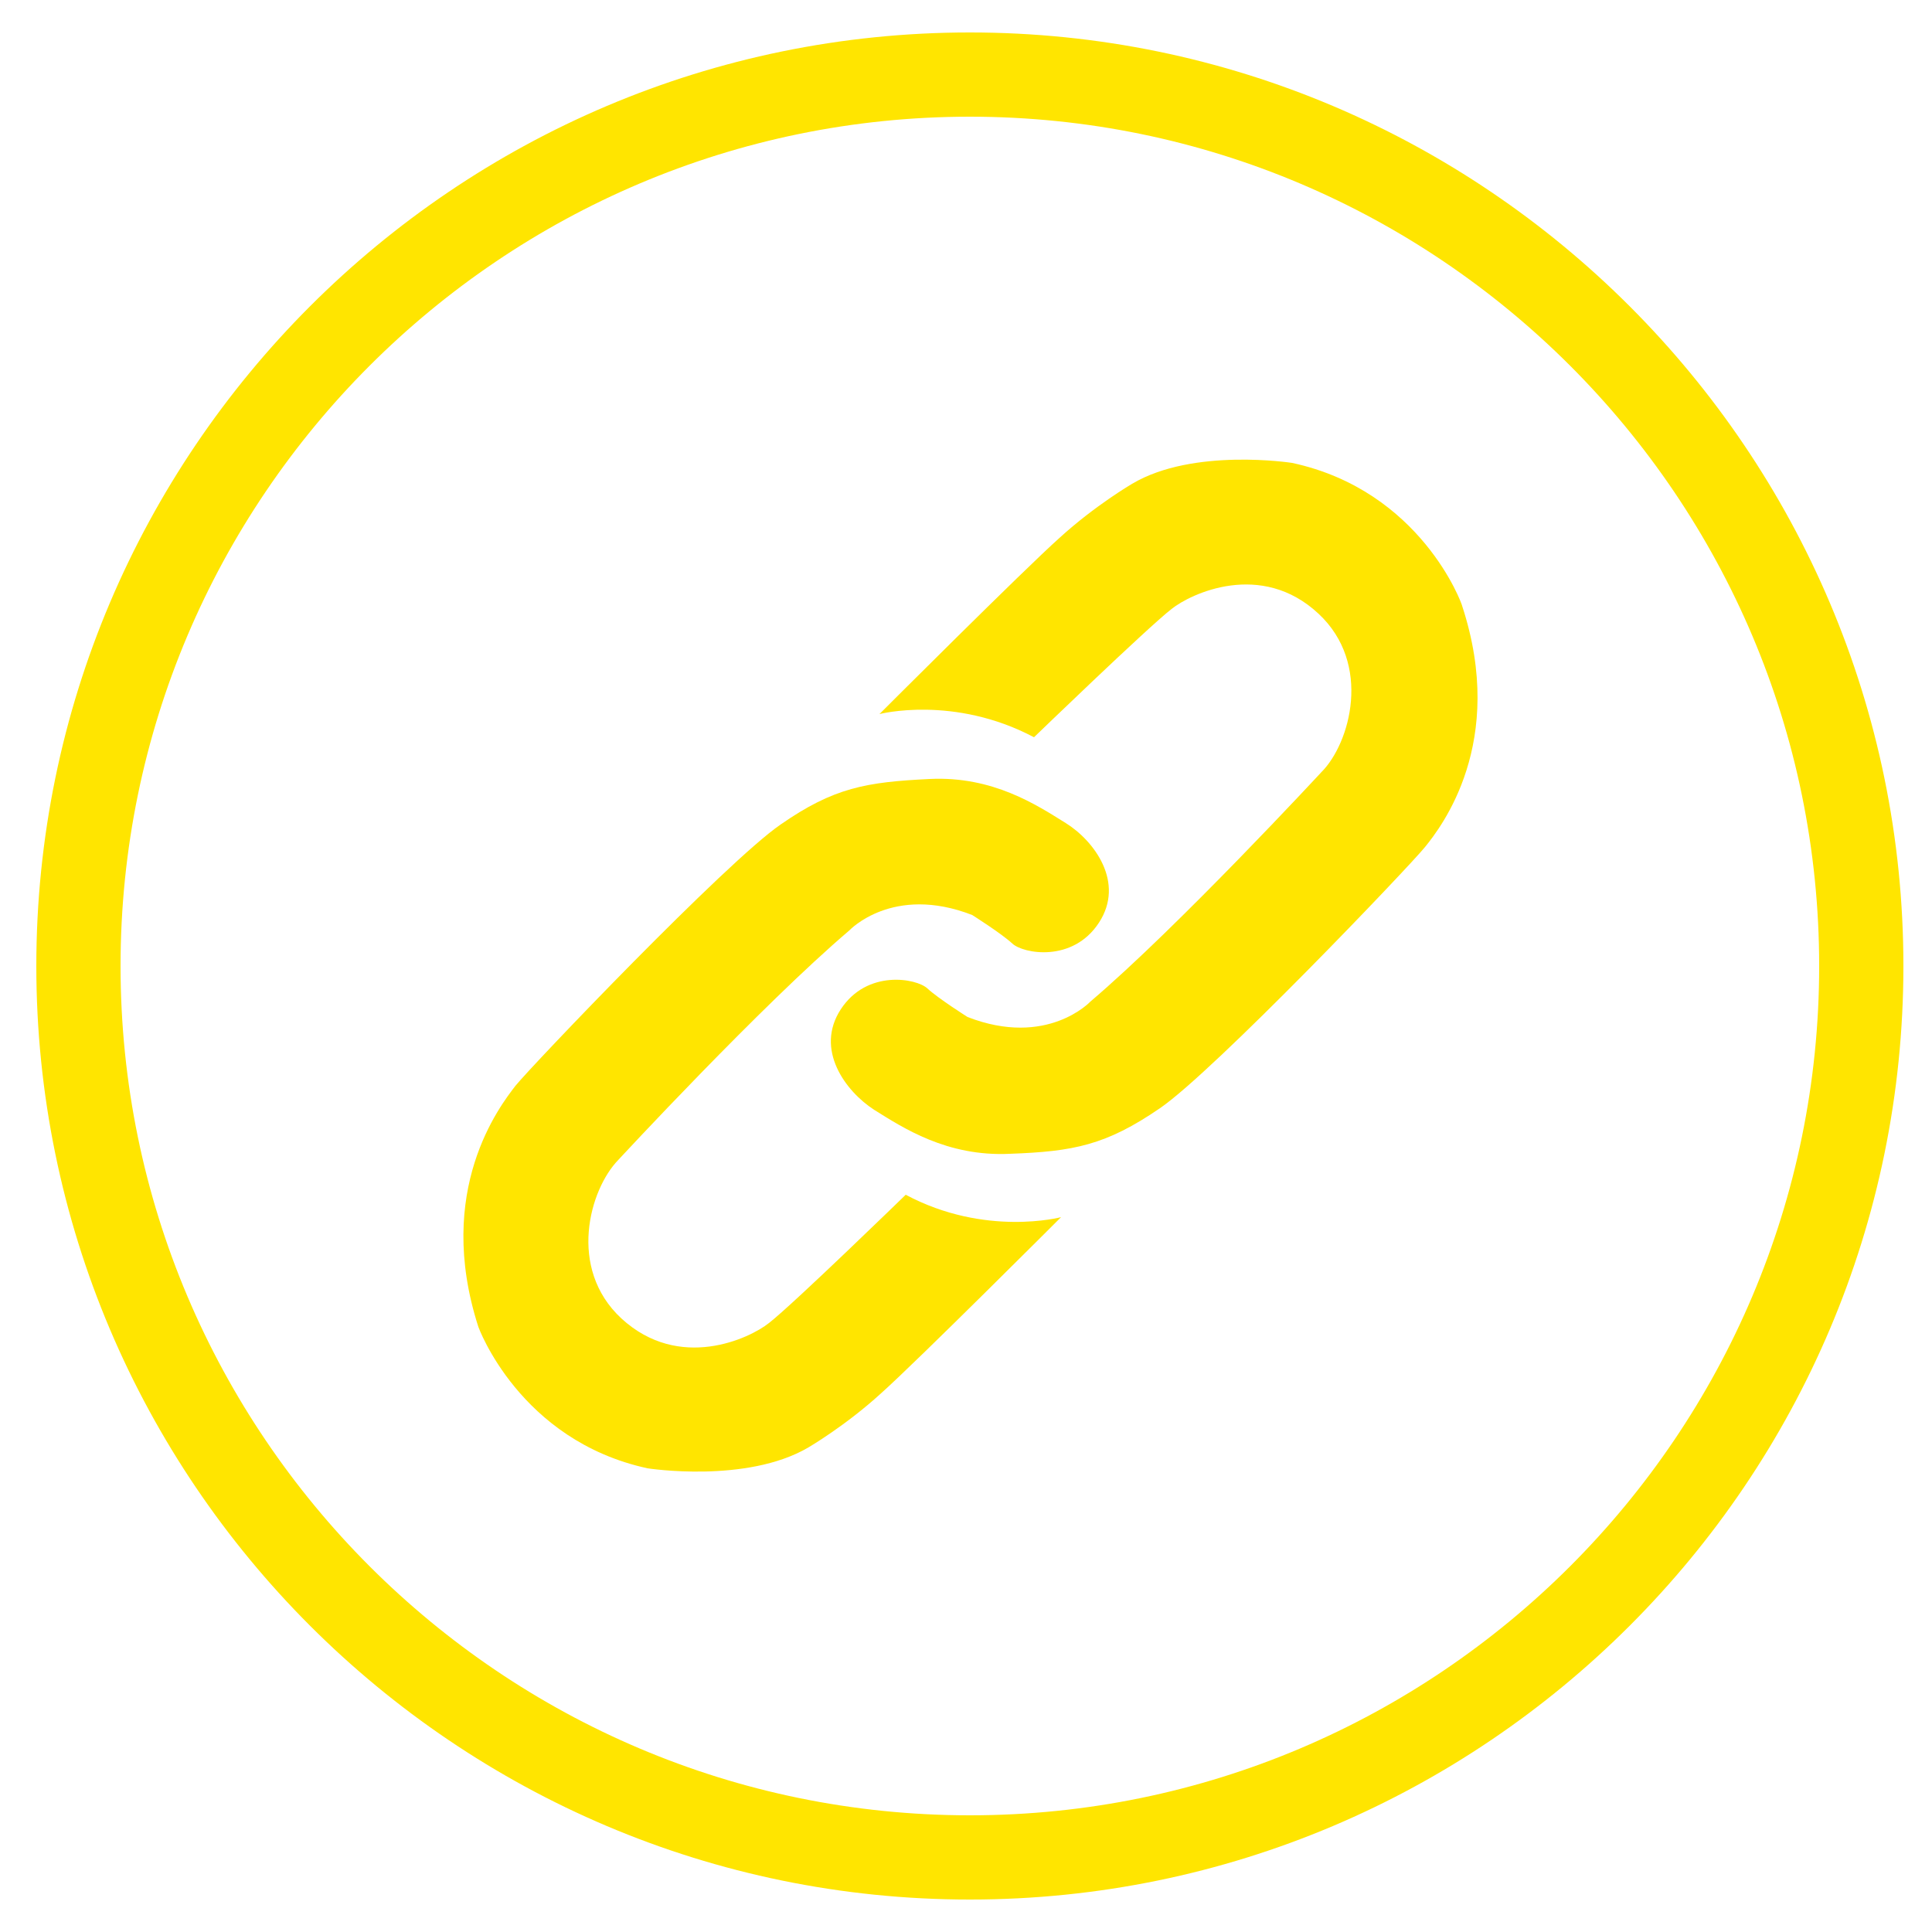 <?xml version="1.0" encoding="utf-8"?>
<!-- Generator: Adobe Illustrator 21.1.0, SVG Export Plug-In . SVG Version: 6.00 Build 0)  -->
<svg version="1.1" id="Layer_1" xmlns="http://www.w3.org/2000/svg" xmlns:xlink="http://www.w3.org/1999/xlink" x="0px" y="0px"
	 viewBox="0 0 250 250" style="enable-background:new 0 0 250 250;" xml:space="preserve">
<style type="text/css">
	.st0{fill:#FFE500;}
</style>
<g>
	<path class="st0" d="M125.5,4.2C58.9,4.2,4.7,58.4,4.7,125s54.2,120.8,120.8,120.8c66.6,0,120.8-54.2,120.8-120.8
		S192.1,4.2,125.5,4.2z M125.5,234.9c-60.6,0-109.9-49.3-109.9-109.9S64.9,15.1,125.5,15.1c60.6,0,109.9,49.3,109.9,109.9
		S186.1,234.9,125.5,234.9z"/>
	<path class="st0" d="M117.2,154.6c0,0-14.6,14.2-17.7,16.6c-2.5,2-11.6,6.3-19.1-0.6c-7-6.5-4.1-16.7-0.4-20.5
		c0,0,18.6-20.1,29.9-29.7c0,0,5.6-6,15.9-2c0,0,3.8,2.4,5.2,3.7c1.4,1.3,7.8,2.5,11.2-2.7c3.4-5.2-0.6-10.6-4.3-12.9
		c-3.7-2.3-9.4-6.1-17.6-5.7c-8.2,0.4-12.4,1.1-19.3,5.9c-7,4.8-32.2,31.2-34.3,33.8c-2,2.6-10.5,13.5-4.8,31.2
		c0,0,5.3,14.7,21.9,18.3c0,0,12.8,2,20.8-2.7c0,0,4.8-2.8,9.4-7c4.6-4.1,23.3-22.8,23.3-22.8S127.5,160.1,117.2,154.6z"/>
	<path class="st0" d="M167.2,59.9c0,0-12.8-2-20.7,2.7c0,0-4.8,2.8-9.4,7c-4.6,4.1-23.3,22.8-23.3,22.8s9.6-2.5,20,3
		c0,0,14.7-14.2,17.8-16.6c2.5-2,11.6-6.3,19,0.6c7,6.5,4.1,16.8,0.4,20.5c0,0-18.6,20.1-29.9,29.7c0,0-5.6,6-15.9,2
		c0,0-3.8-2.4-5.2-3.7c-1.4-1.3-7.8-2.5-11.2,2.7c-3.4,5.2,0.6,10.6,4.3,13c3.7,2.3,9.4,6.1,17.6,5.7c8.2-0.3,12.4-1.1,19.4-5.9
		c7-4.8,32.2-31.2,34.3-33.8c2.1-2.6,10.6-13.5,4.8-31.2C189.2,78.2,183.9,63.5,167.2,59.9z"/>
</g>
</svg>
